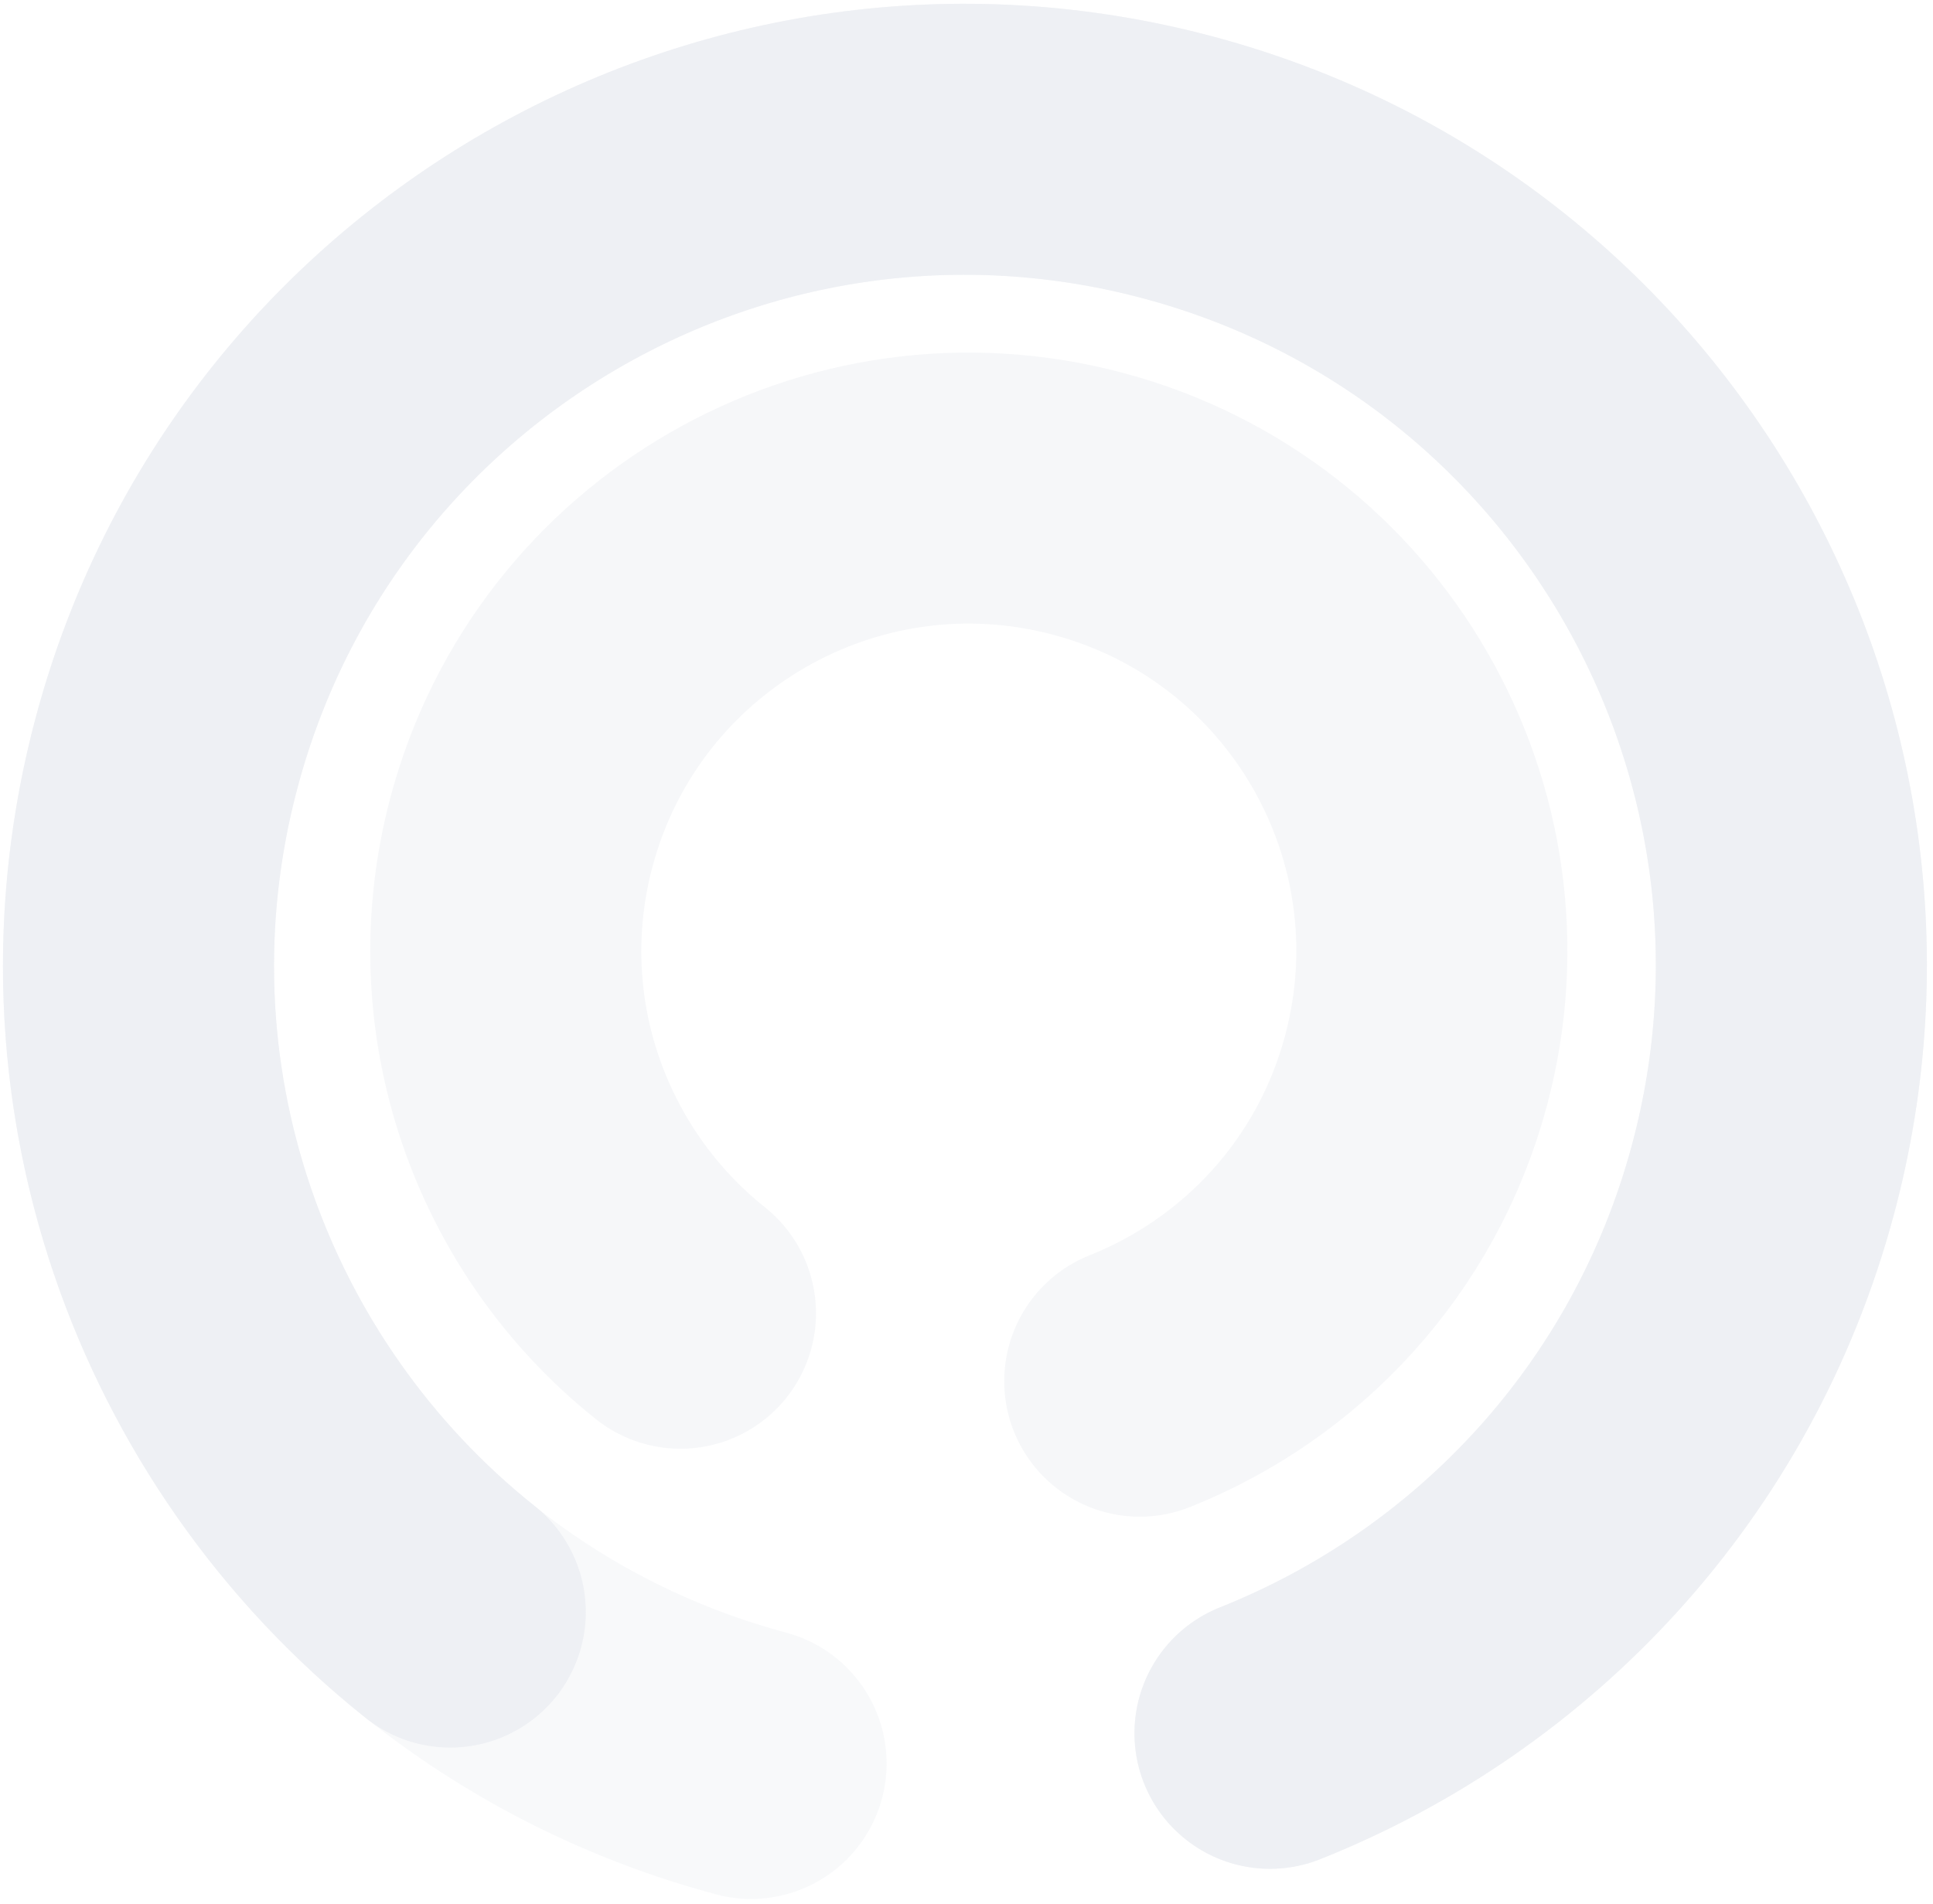 <?xml version="1.0" encoding="UTF-8"?>
<svg width="271px" height="267px" viewBox="0 0 271 267" version="1.1" xmlns="http://www.w3.org/2000/svg" xmlns:xlink="http://www.w3.org/1999/xlink">
    <!-- Generator: Sketch 46.2 (44496) - http://www.bohemiancoding.com/sketch -->
    <title>Group 6</title>
    <desc>Created with Sketch.</desc>
    <defs></defs>
    <g id="Page-1" stroke="none" stroke-width="1" fill="none" fill-rule="evenodd" stroke-linecap="round" opacity="0.341" stroke-linejoin="round">
        <g id="Artboard" transform="translate(-873, -217)" stroke="#BDC4D2" stroke-width="38">
            <g id="Group-6" transform="translate(813, 158)">
                <g id="Group-4-Copy-6" transform="translate(195.5, 195) rotate(300) translate(-195.5, -195) translate(53, 52)">
                    <g id="Group-9" transform="translate(0.827, 0.133)">
                        <path d="M49.166,211.549 C70.283,239.87 104.043,258.21 142.087,258.21 L142.087,258.21 C206.061,258.21 257.923,206.348 257.923,142.374 C257.923,78.4 206.061,26.538 142.087,26.538 C78.113,26.538 26.251,78.4 26.251,142.374" id="Oval-3" opacity="0.3" transform="translate(142.087, 142.374) rotate(-15) translate(-142.087, -142.374) "></path>
                        <path d="M49.002,210.308 C70.12,238.628 103.88,256.968 141.924,256.968 C205.898,256.968 257.76,205.107 257.76,141.132 C257.76,77.158 205.898,25.296 141.924,25.296 C94.385,25.296 53.534,53.934 35.682,94.898" id="Oval-3-Copy-2" opacity="0.4" transform="translate(146.721, 141.132) rotate(-15) translate(-146.721, -141.132) "></path>
                        <path d="M91.972,179.89 C103.803,195.757 122.718,206.032 144.033,206.032 C179.876,206.032 208.933,176.976 208.933,141.132 C208.933,105.289 179.876,76.232 144.033,76.232 C117.398,76.232 94.511,92.277 84.509,115.228" id="Oval-3-Copy-4" opacity="0.4" transform="translate(146.721, 141.132) rotate(-15) translate(-146.721, -141.132) "></path>
                        <path d="M49.002,210.308 C70.12,238.628 103.88,256.968 141.924,256.968 C205.898,256.968 257.76,205.107 257.76,141.132 C257.76,77.158 205.898,25.296 141.924,25.296 C94.385,25.296 53.534,53.934 35.682,94.898" id="Oval-3-Copy-3" opacity="0.4" transform="translate(146.721, 141.132) rotate(-15) translate(-146.721, -141.132) "></path>
                    </g>
                </g>
            </g>
        </g>
    </g>
</svg>